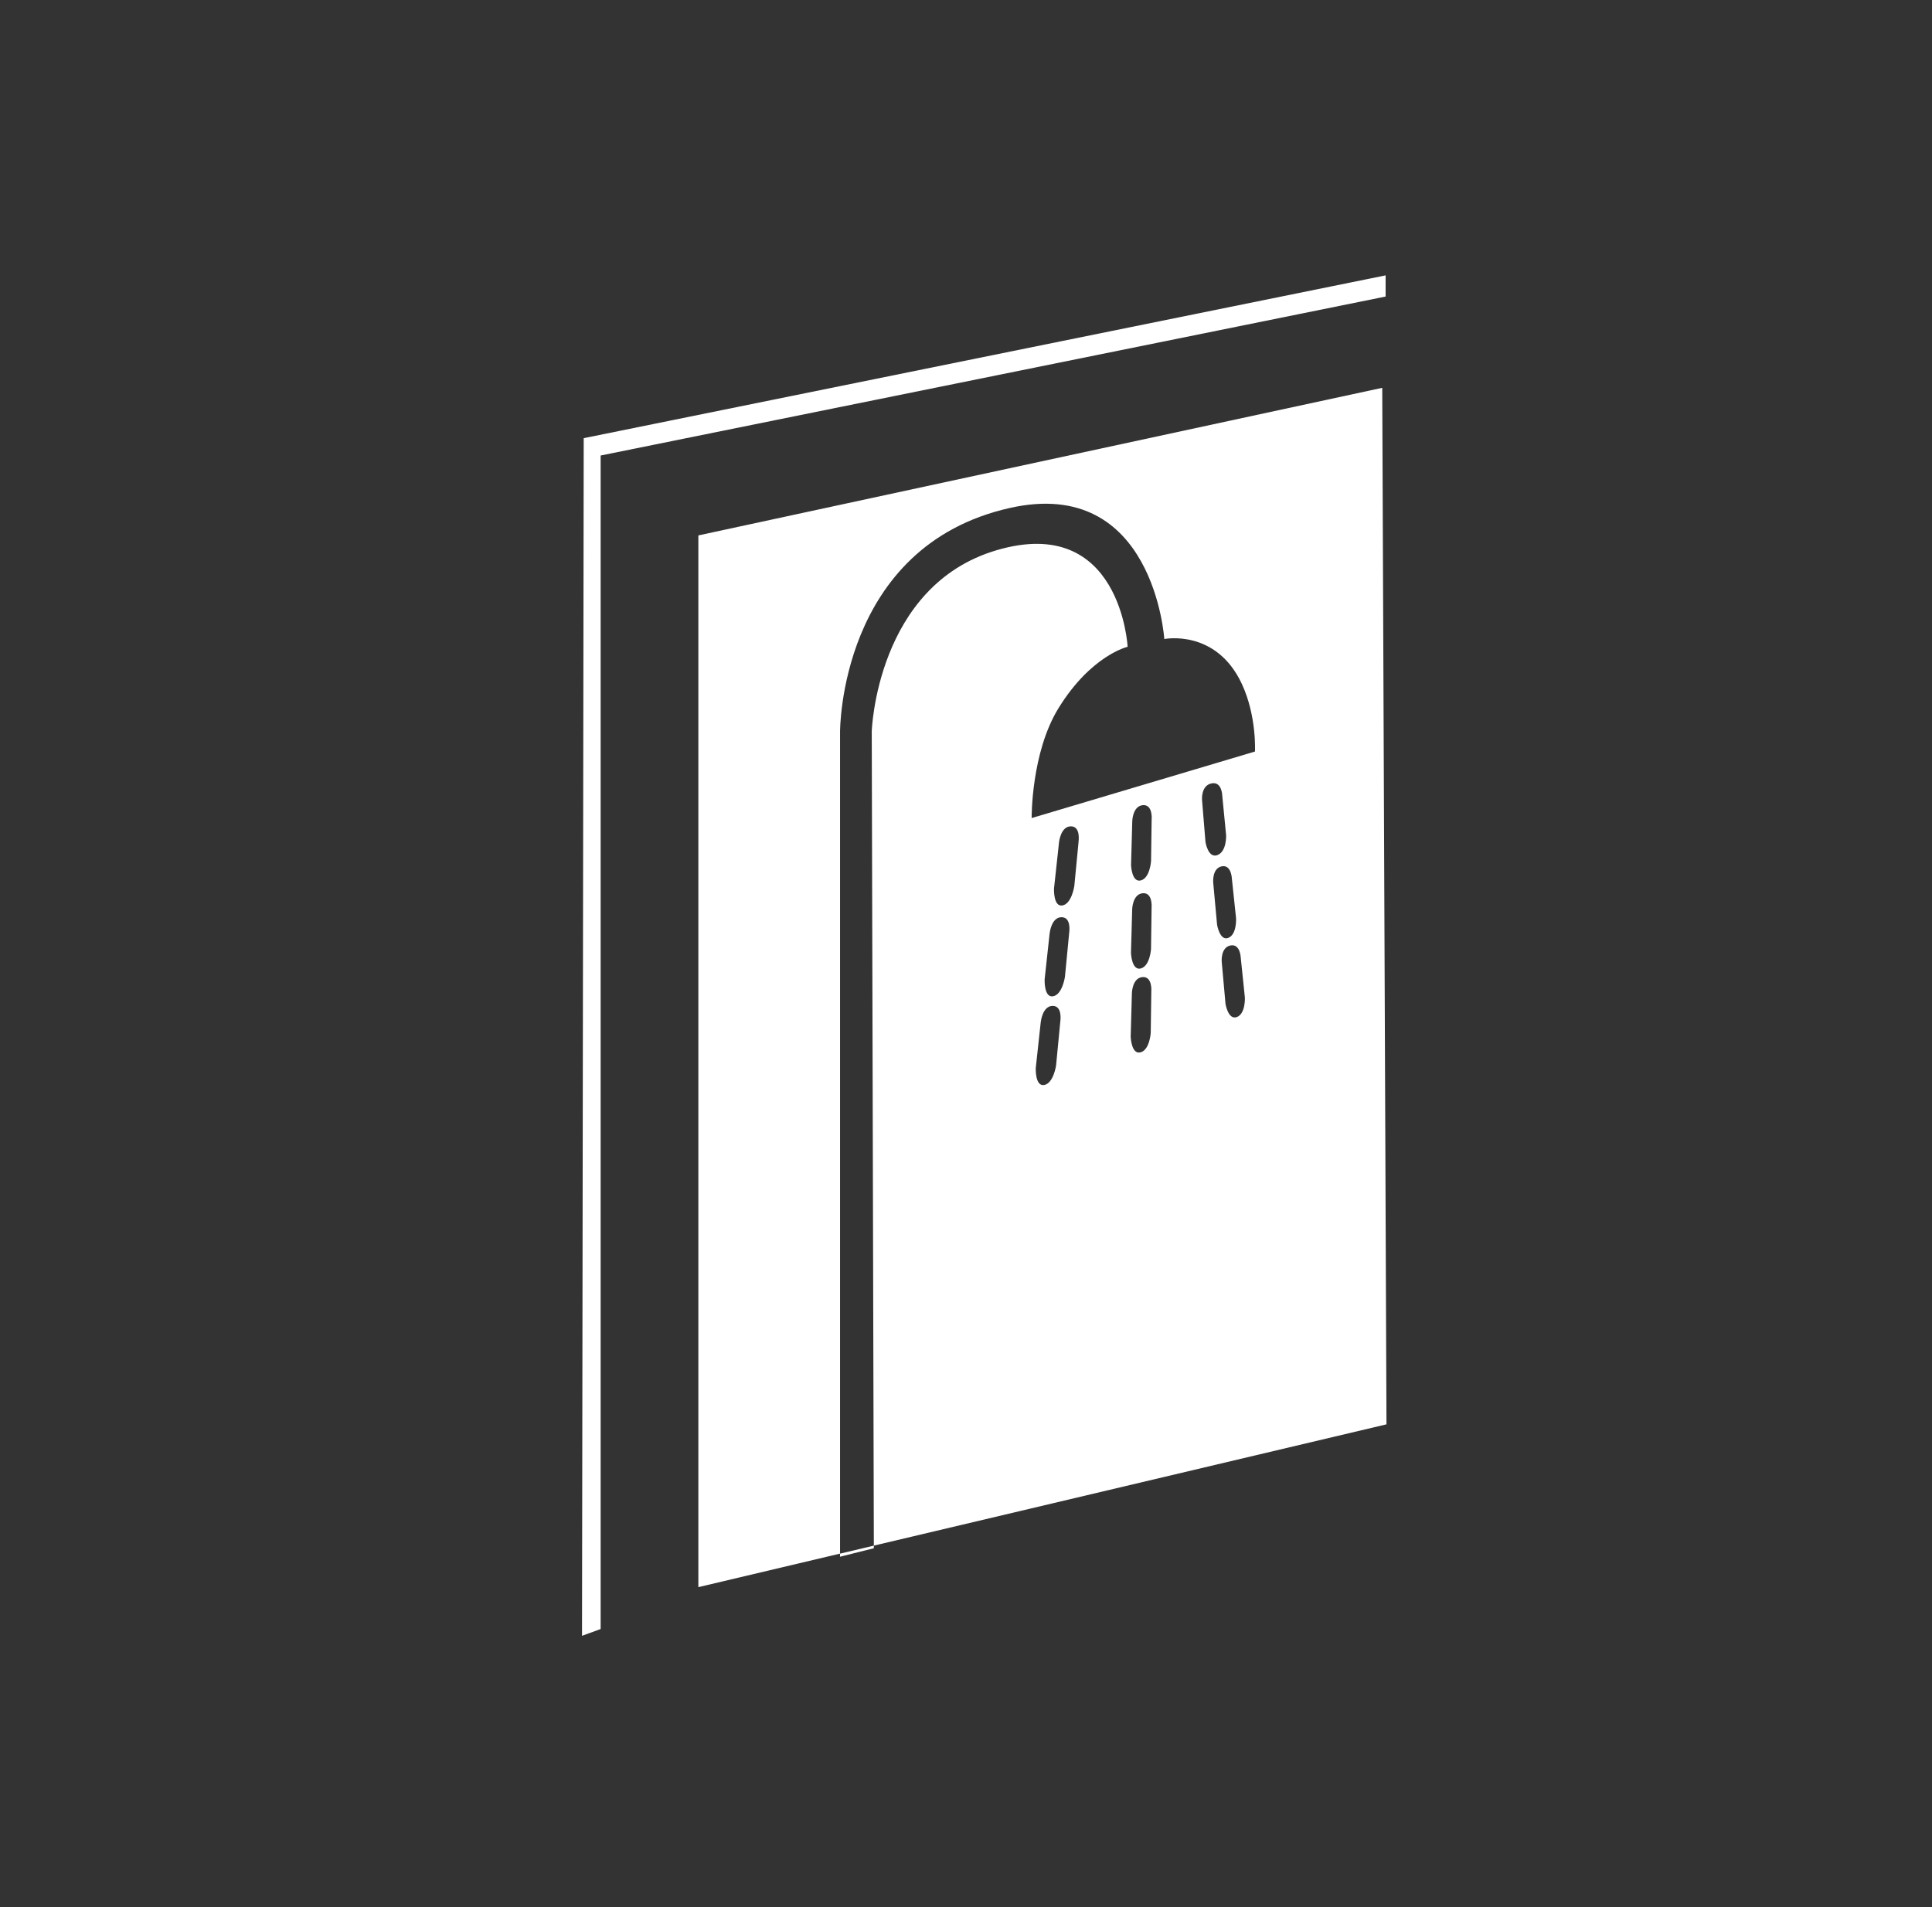<?xml version="1.0" encoding="UTF-8"?>
<svg id="Ebene_1" xmlns="http://www.w3.org/2000/svg" xmlns:xlink="http://www.w3.org/1999/xlink" viewBox="0 0 470 464">
  <rect x="0" y="0" width="470" height="464" fill="#333333" stroke="none"/>
  <defs>
    <clipPath id="clippath">
      <rect x="141.59" y="67" width="195.7" height="331" fill="none"/>
    </clipPath>
  </defs>
  <rect width="470" height="464" fill="none"/>
  <g id="Ebene_2">
    <g clip-path="url(#clippath)">
      <path d="M212.58,376.06l-8.23,1.95v.75l8.23-2.06v-.64ZM300.91,247.44c-2.14.83-2.78-3.2-2.78-3.2l-.92-10.24s-.31-3.44,2.1-3.96c2.42-.51,2.53,2.97,2.53,2.97l1,9.66s.21,3.94-1.93,4.78M298.83,228.19c-2.1.83-2.75-3.21-2.75-3.21l-.94-10.24s-.32-3.44,2.05-3.95c2.37-.5,2.49,2.98,2.49,2.98l1.02,9.65s.22,3.94-1.88,4.76M296.17,208.05c-2.28.86-2.91-3.18-2.91-3.18l-.84-10.26s-.29-3.45,2.28-4c2.57-.55,2.64,2.95,2.64,2.95l.94,9.67s.17,3.95-2.11,4.81M280.16,199.33l-.14,10.17s-.26,4.12-2.48,4.71c-2.22.59-2.39-3.7-2.39-3.7l.3-10.77s.1-3.62,2.56-3.84c2.46-.22,2.16,3.42,2.16,3.42M275.13,231.94l.3-10.77s.1-3.62,2.56-3.84c2.46-.22,2.16,3.42,2.16,3.42l-.14,10.17s-.26,4.12-2.48,4.71c-2.22.59-2.39-3.7-2.39-3.7M275.06,252.34l.3-10.77s.1-3.62,2.56-3.84c2.46-.21,2.16,3.43,2.16,3.43l-.14,10.17s-.26,4.12-2.48,4.71c-2.22.59-2.39-3.7-2.39-3.7M262.38,204.87l-1.03,10.7s-.62,4.32-2.88,4.73c-2.26.41-2.06-4.12-2.06-4.12l1.23-11.32s.41-3.81,2.88-3.81,1.85,3.81,1.85,3.81M255.37,226.97s.41-3.81,2.88-3.81,1.85,3.81,1.85,3.81l-1.03,10.7s-.62,4.32-2.88,4.73c-2.26.41-2.06-4.12-2.06-4.12l1.23-11.32ZM253.21,248.55s.41-3.81,2.88-3.81,1.85,3.81,1.85,3.81l-1.03,10.7s-.62,4.32-2.88,4.73-2.06-4.12-2.06-4.12l1.23-11.32ZM337.29,346.55l-1.03-252.19-166.37,35.91v255.89l34.47-8.16v-199.89s-.27-45.23,41.36-54.53c34.98-7.82,37.52,31.9,37.52,31.9,0,0,12.59-2.54,18.86,10.91,3.65,7.82,3.2,16.46,3.2,16.46l-54.33,16.19s-.16-15.89,6.54-26.75c7.96-12.9,16.81-14.92,16.81-14.92,0,0-1.67-32.43-31.9-23.49-29.22,8.64-30.35,44.07-30.35,44.07l.51,198.11,124.71-29.51Z" fill="#fff"/>
    </g>
    <polygon points="337.08 67 142 106.61 141.59 398 146.12 396.35 146.12 110.83 337.08 72.15 337.08 67" fill="#fff"/>
  </g>
</svg>